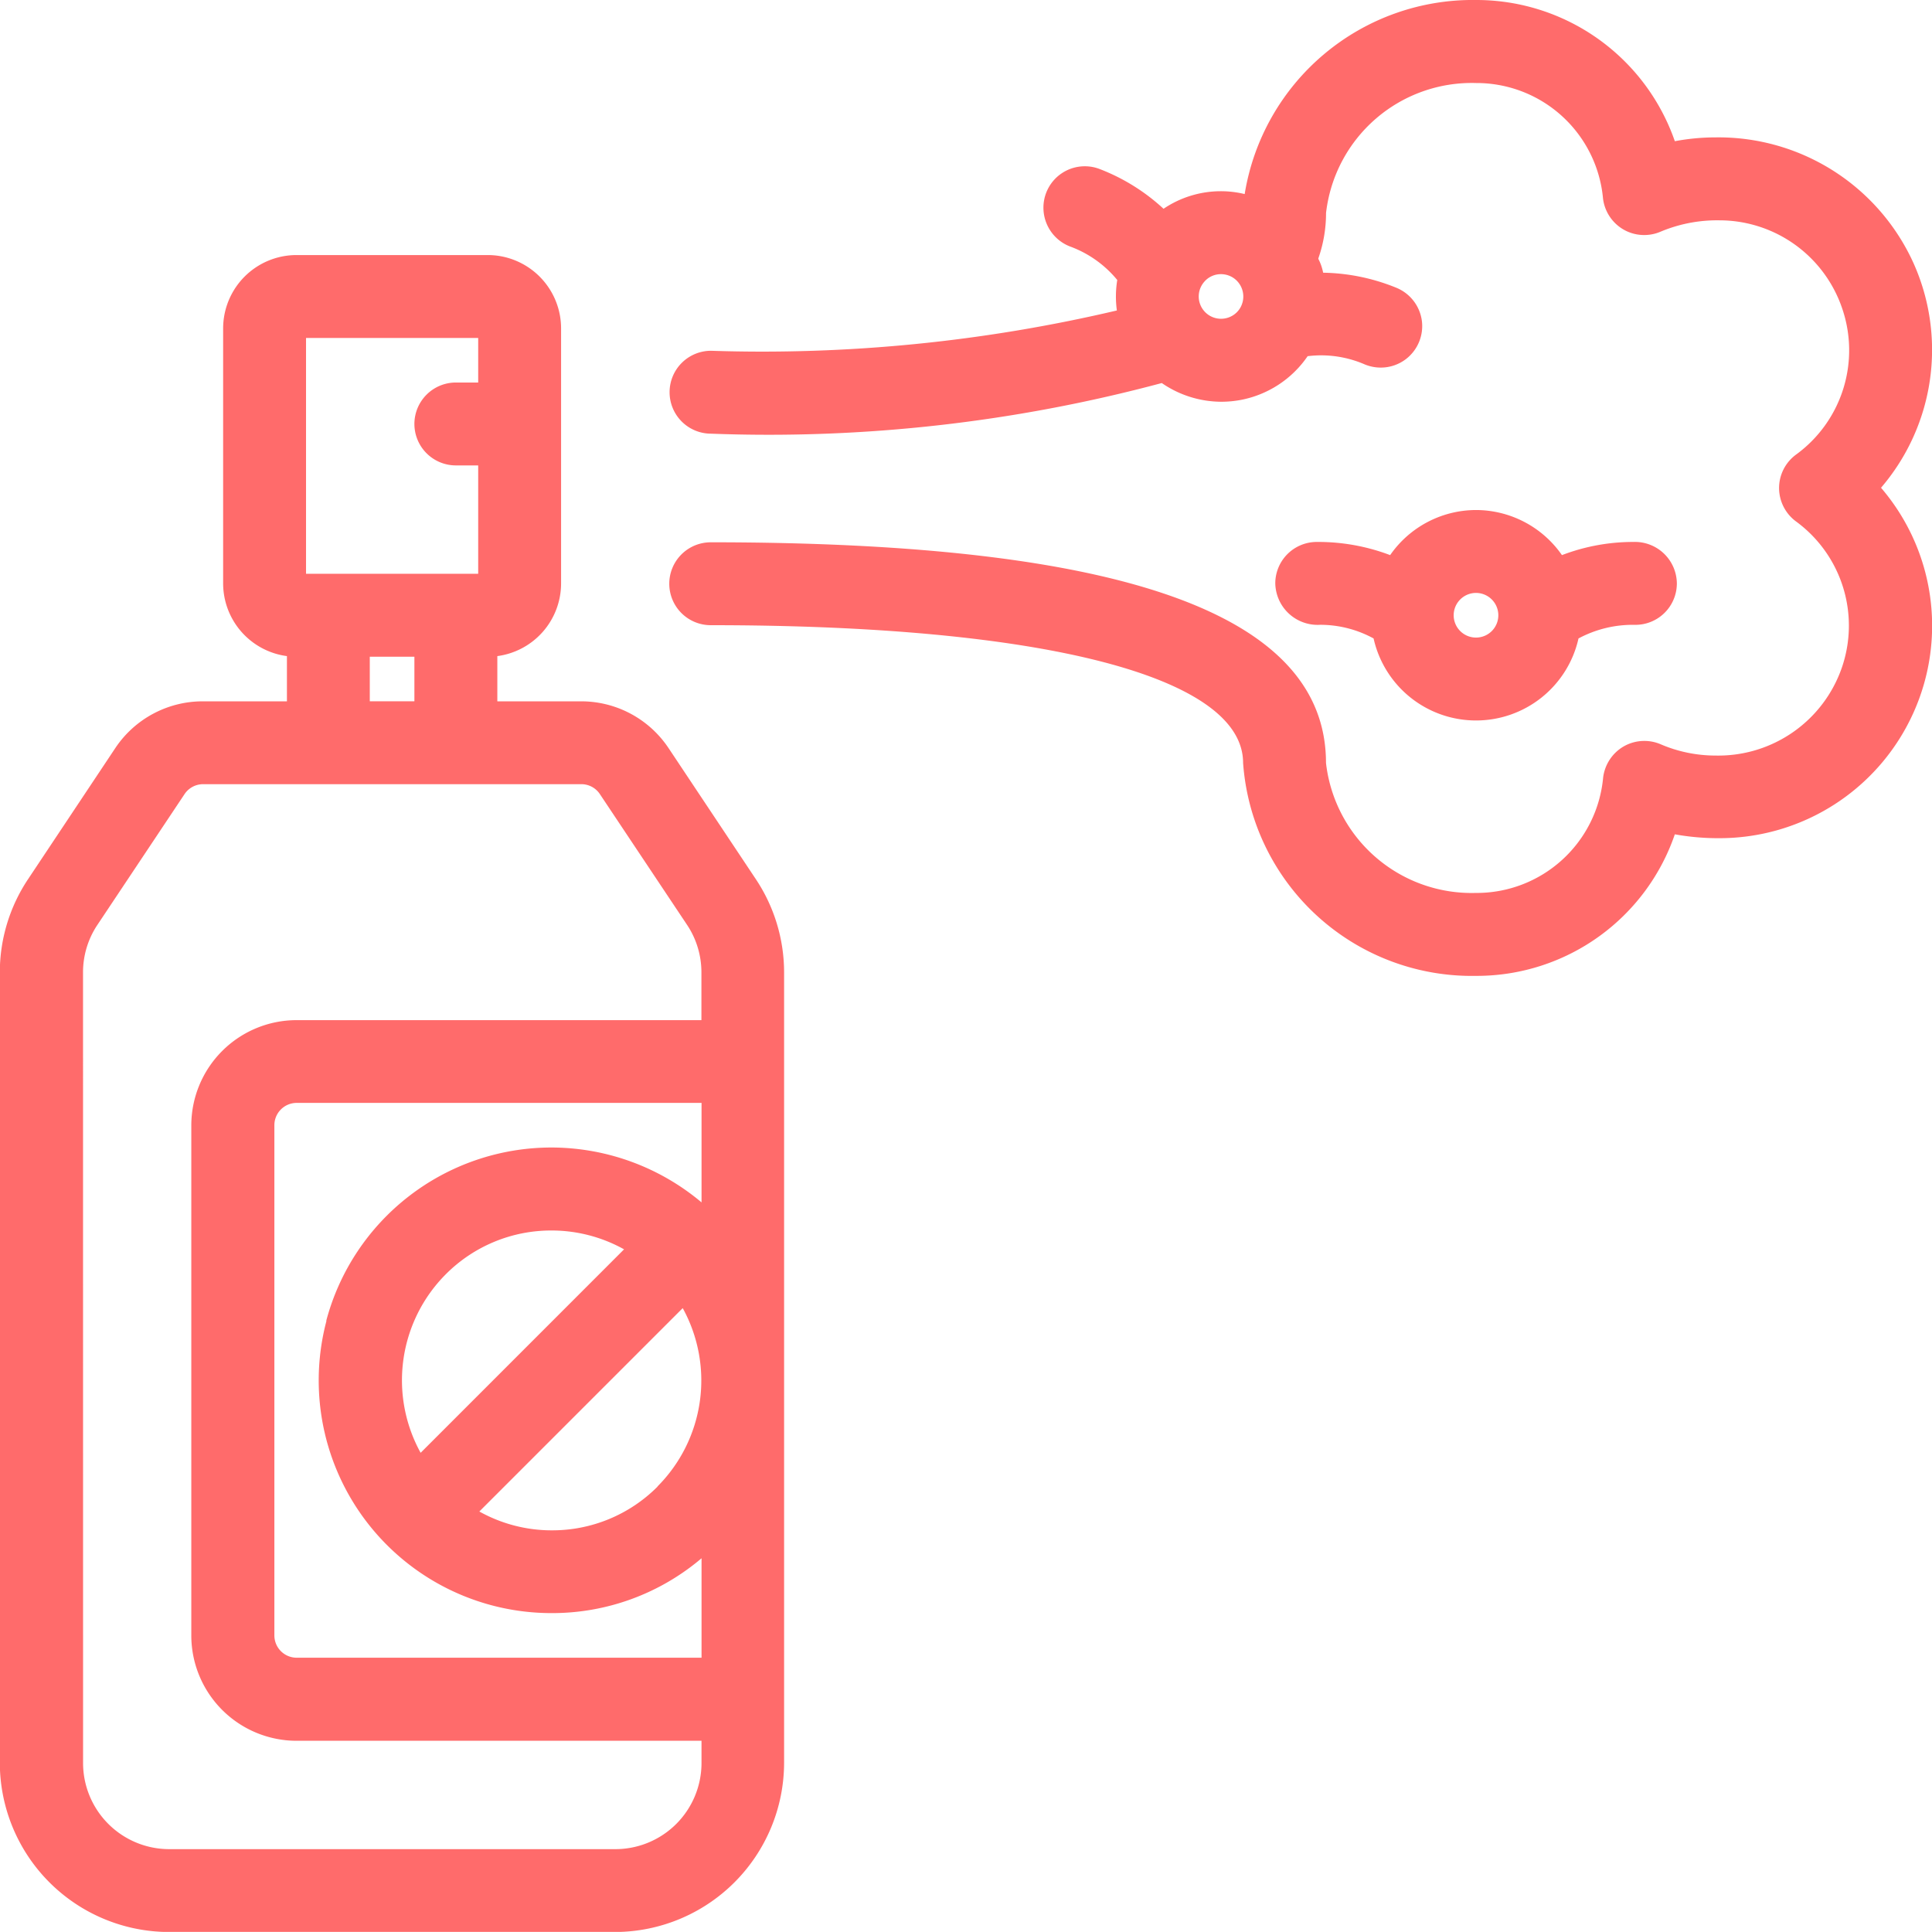 <?xml version="1.0" encoding="utf-8"?>
<svg xmlns="http://www.w3.org/2000/svg" width="44.002" height="44" viewBox="0 0 44.002 44">
  <g id="uber-for-pest-control" transform="translate(790.897 -201.448)">
    <path id="Path_8640" data-name="Path 8640" d="M-775.668,218.015a2.391,2.391,0,0,0-1.993-1.069h-1.909v-1.03a1.672,1.672,0,0,0,1.452-1.655v-5.808a1.672,1.672,0,0,0-1.67-1.671h-4.356a1.672,1.672,0,0,0-1.671,1.671v5.808a1.672,1.672,0,0,0,1.453,1.655v1.03h-1.911a2.393,2.393,0,0,0-2,1.068l-1.982,2.978a3.828,3.828,0,0,0-.646,2.135v18a3.859,3.859,0,0,0,3.848,3.848h10.166a3.86,3.86,0,0,0,3.848-3.849v-18a3.829,3.829,0,0,0-.647-2.135Zm-5.791-2.085v1.015h-1.016v-1.015Zm1.453-6.245h-.509a.945.945,0,0,0-.944.944.945.945,0,0,0,.944.944h.509v2.468h-3.921V208.67h3.921Zm-9,13.44a1.942,1.942,0,0,1,.327-1.087l1.984-2.977a.509.509,0,0,1,.425-.228h8.613a.505.505,0,0,1,.423.227l1.985,2.977a1.945,1.945,0,0,1,.327,1.087v1.083h-9.218a2.4,2.4,0,0,0-2.4,2.4V238.22a2.4,2.4,0,0,0,2.4,2.4h9.22v.508a1.962,1.962,0,0,1-1.96,1.96h-10.165a1.963,1.963,0,0,1-1.96-1.96Zm7.689,10.936a3.42,3.42,0,0,1,.57-4.063,3.385,3.385,0,0,1,2.41-1,3.392,3.392,0,0,1,1.653.429Zm5.4.766a3.383,3.383,0,0,1-2.409,1,3.384,3.384,0,0,1-1.654-.429l4.632-4.632A3.418,3.418,0,0,1-775.922,234.827Zm-7.545-3.77a5.3,5.3,0,0,0,2.509,5.965,5.3,5.3,0,0,0,2.614.69,5.253,5.253,0,0,0,3.42-1.249v2.265h-9.22a.508.508,0,0,1-.509-.508V226.6a.508.508,0,0,1,.509-.508h9.22v2.266a5.322,5.322,0,0,0-3.418-1.25A5.308,5.308,0,0,0-783.467,231.056Z" transform="translate(0 0.475)" fill="#ff6b6b"/>
    <path id="Path_8641" data-name="Path 8641" d="M-748.565,207.439a4.876,4.876,0,0,0-4.507-2.862h0a5.014,5.014,0,0,0-.928.087,4.785,4.785,0,0,0-4.526-3.216,5.262,5.262,0,0,0-5.271,4.42,2.306,2.306,0,0,0-.548-.065,2.331,2.331,0,0,0-1.3.4,4.536,4.536,0,0,0-1.441-.9.942.942,0,0,0-.35-.068.942.942,0,0,0-.878.594.948.948,0,0,0,.532,1.23,2.509,2.509,0,0,1,1.083.766,2.353,2.353,0,0,0-.009.694,35.277,35.277,0,0,1-9.244.918.944.944,0,0,0-.943.944.944.944,0,0,0,.943.944,34.594,34.594,0,0,0,10.267-1.153,2.4,2.4,0,0,0,1.357.426,2.421,2.421,0,0,0,.424-.038,2.385,2.385,0,0,0,1.541-1,2.587,2.587,0,0,1,.3-.019,2.507,2.507,0,0,1,1.011.211.959.959,0,0,0,.353.068.943.943,0,0,0,.583-.2.947.947,0,0,0,.353-.876.949.949,0,0,0-.582-.743,4.6,4.6,0,0,0-1.665-.342,1.173,1.173,0,0,0-.109-.315l0-.012a3.116,3.116,0,0,0,.175-1.032,3.341,3.341,0,0,1,3.418-2.961,2.893,2.893,0,0,1,2.89,2.628.949.949,0,0,0,.464.707.939.939,0,0,0,.474.127.938.938,0,0,0,.37-.075,3.329,3.329,0,0,1,1.343-.26,2.953,2.953,0,0,1,2.794,2,2.938,2.938,0,0,1-1.053,3.339.946.946,0,0,0-.382.758.949.949,0,0,0,.383.759,2.939,2.939,0,0,1,1.046,3.334,2.976,2.976,0,0,1-2.871,2h0a3.166,3.166,0,0,1-1.257-.258.942.942,0,0,0-.37-.075.941.941,0,0,0-.472.126.954.954,0,0,0-.466.709,2.893,2.893,0,0,1-2.9,2.627,3.339,3.339,0,0,1-3.412-2.961c0-3.381-4.584-5.025-14.014-5.025a.944.944,0,0,0-.943.944.944.944,0,0,0,.943.944c7.593,0,12.126,1.172,12.126,3.137a5.223,5.223,0,0,0,5.3,4.85h.036A4.771,4.771,0,0,0-754,220.45a5.566,5.566,0,0,0,1.021.088,4.843,4.843,0,0,0,4.416-2.863,4.825,4.825,0,0,0-.741-5.118A4.825,4.825,0,0,0-748.565,207.439Zm-16.135.407a.5.5,0,0,1,.364-.154.51.51,0,0,1,.277.082.511.511,0,0,1,.195.615.5.5,0,0,1-.271.278.512.512,0,0,1-.2.041.507.507,0,0,1-.419-.22A.507.507,0,0,1-764.7,207.847Z" transform="translate(1.248 0)" fill="#ff6b6b"/>
    <path id="Path_8642" data-name="Path 8642" d="M-763.206,214.728a2.536,2.536,0,0,1,1.217.311,2.39,2.39,0,0,0,2.333,1.868,2.391,2.391,0,0,0,2.334-1.868,2.613,2.613,0,0,1,1.288-.31h.009a.944.944,0,0,0,.943-.944.955.955,0,0,0-.989-.944,4.541,4.541,0,0,0-1.628.3,2.389,2.389,0,0,0-1.957-1.027,2.387,2.387,0,0,0-1.956,1.027,4.616,4.616,0,0,0-1.672-.3h0a.945.945,0,0,0-.944.944.965.965,0,0,0,1.023.943Zm3.549.291a.508.508,0,0,1-.508-.508.509.509,0,0,1,.508-.509.509.509,0,0,1,.509.509A.508.508,0,0,1-759.657,215.019Z" transform="translate(2.376 0.95)" fill="#ff6b6b"/>
  </g>
</svg>
